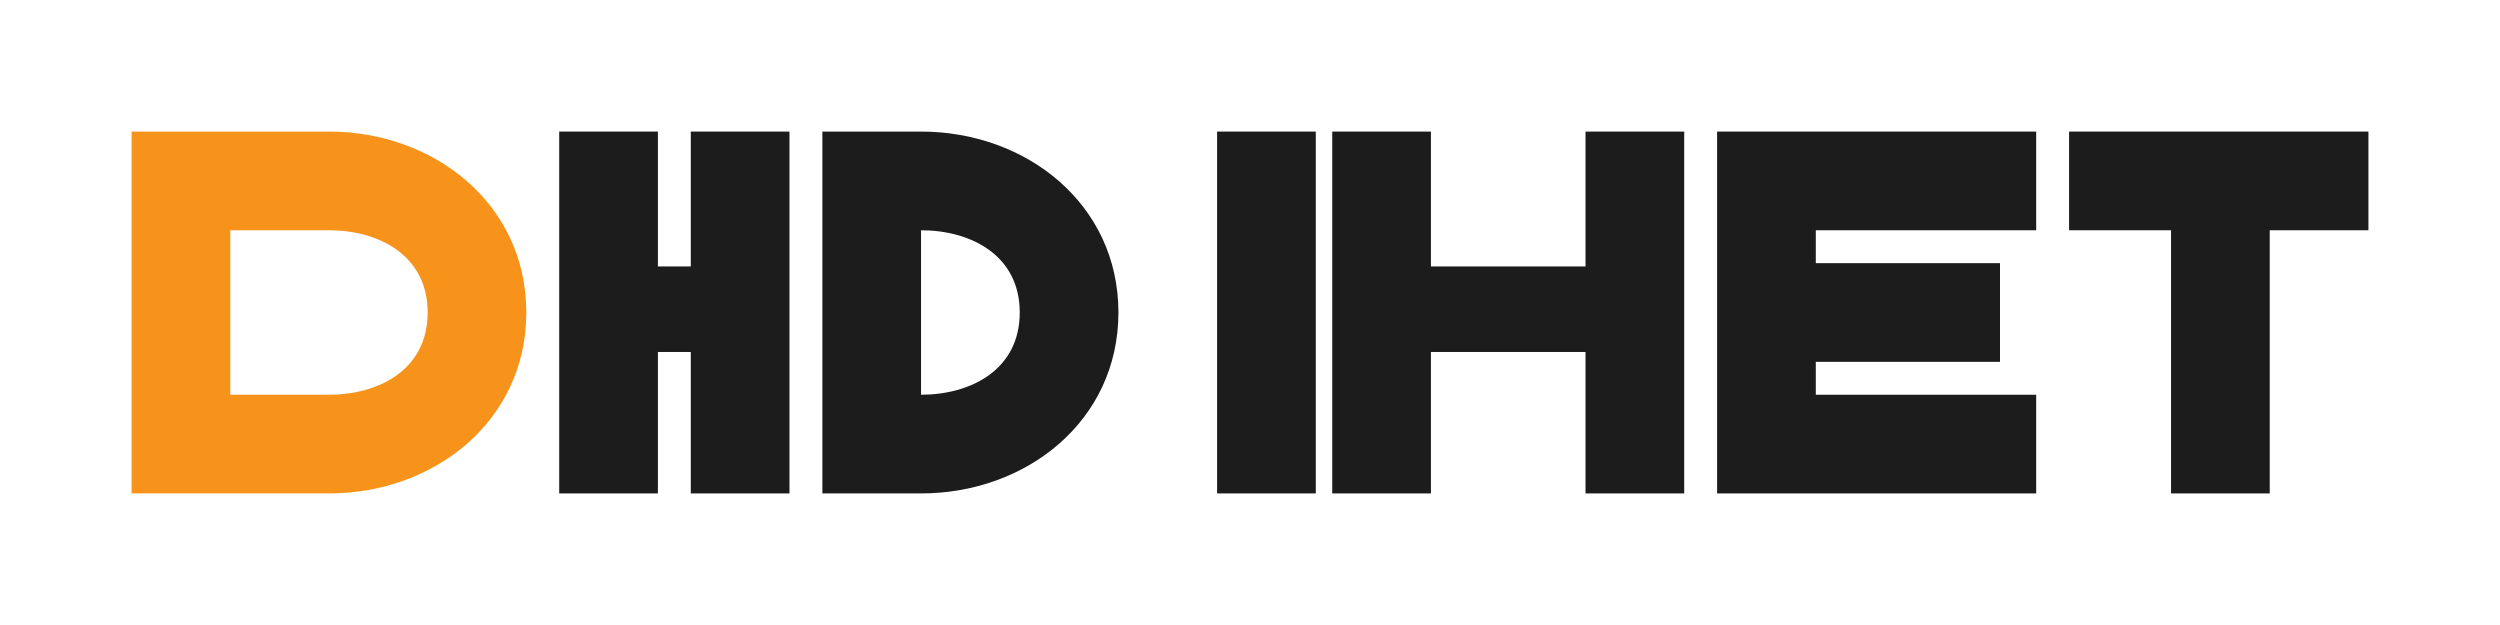 <svg width="200" height="50" viewBox="0 0 200 50" fill="none" xmlns="http://www.w3.org/2000/svg">
  <path d="M26.316 10.526H10.526V39.474H26.316C34.737 39.474 42.105 33.685 42.105 25C42.105 16.316 34.737 10.526 26.316 10.526ZM26.316 31.579H18.421V18.421H26.316C30.263 18.421 34.211 20.395 34.211 25C34.211 29.605 30.263 31.579 26.316 31.579Z" fill="#F7931A"/>
  <path d="M63.158 39.474H55.263V28.158H52.632V39.474H44.737V10.526H52.632V21.316H55.263V10.526H63.158V39.474Z" fill="#1C1C1C"/>
  <path d="M89.474 25C89.474 33.685 82.105 39.474 73.684 39.474H65.789V10.526H73.684C82.105 10.526 89.474 16.316 89.474 25ZM81.579 25C81.579 20.395 77.632 18.421 73.684 18.421H73.684V31.579H73.684C77.632 31.579 81.579 29.605 81.579 25Z" fill="#1C1C1C"/>
  <path d="M97.368 10.526H105.263V39.474H97.368V10.526Z" fill="#1C1C1C"/>
  <path d="M134.737 39.474H126.842V28.158H114.474V39.474H106.579V10.526H114.474V21.316H126.842V10.526H134.737V39.474Z" fill="#1C1C1C"/>
  <path d="M162.895 39.474H137.368V10.526H162.895V18.421H145.263V21.053H160V28.947H145.263V31.579H162.895V39.474Z" fill="#1C1C1C"/>
  <path d="M165.526 10.526H189.474V18.421H181.579V39.474H173.684V18.421H165.526V10.526Z" fill="#1C1C1C"/>
</svg>